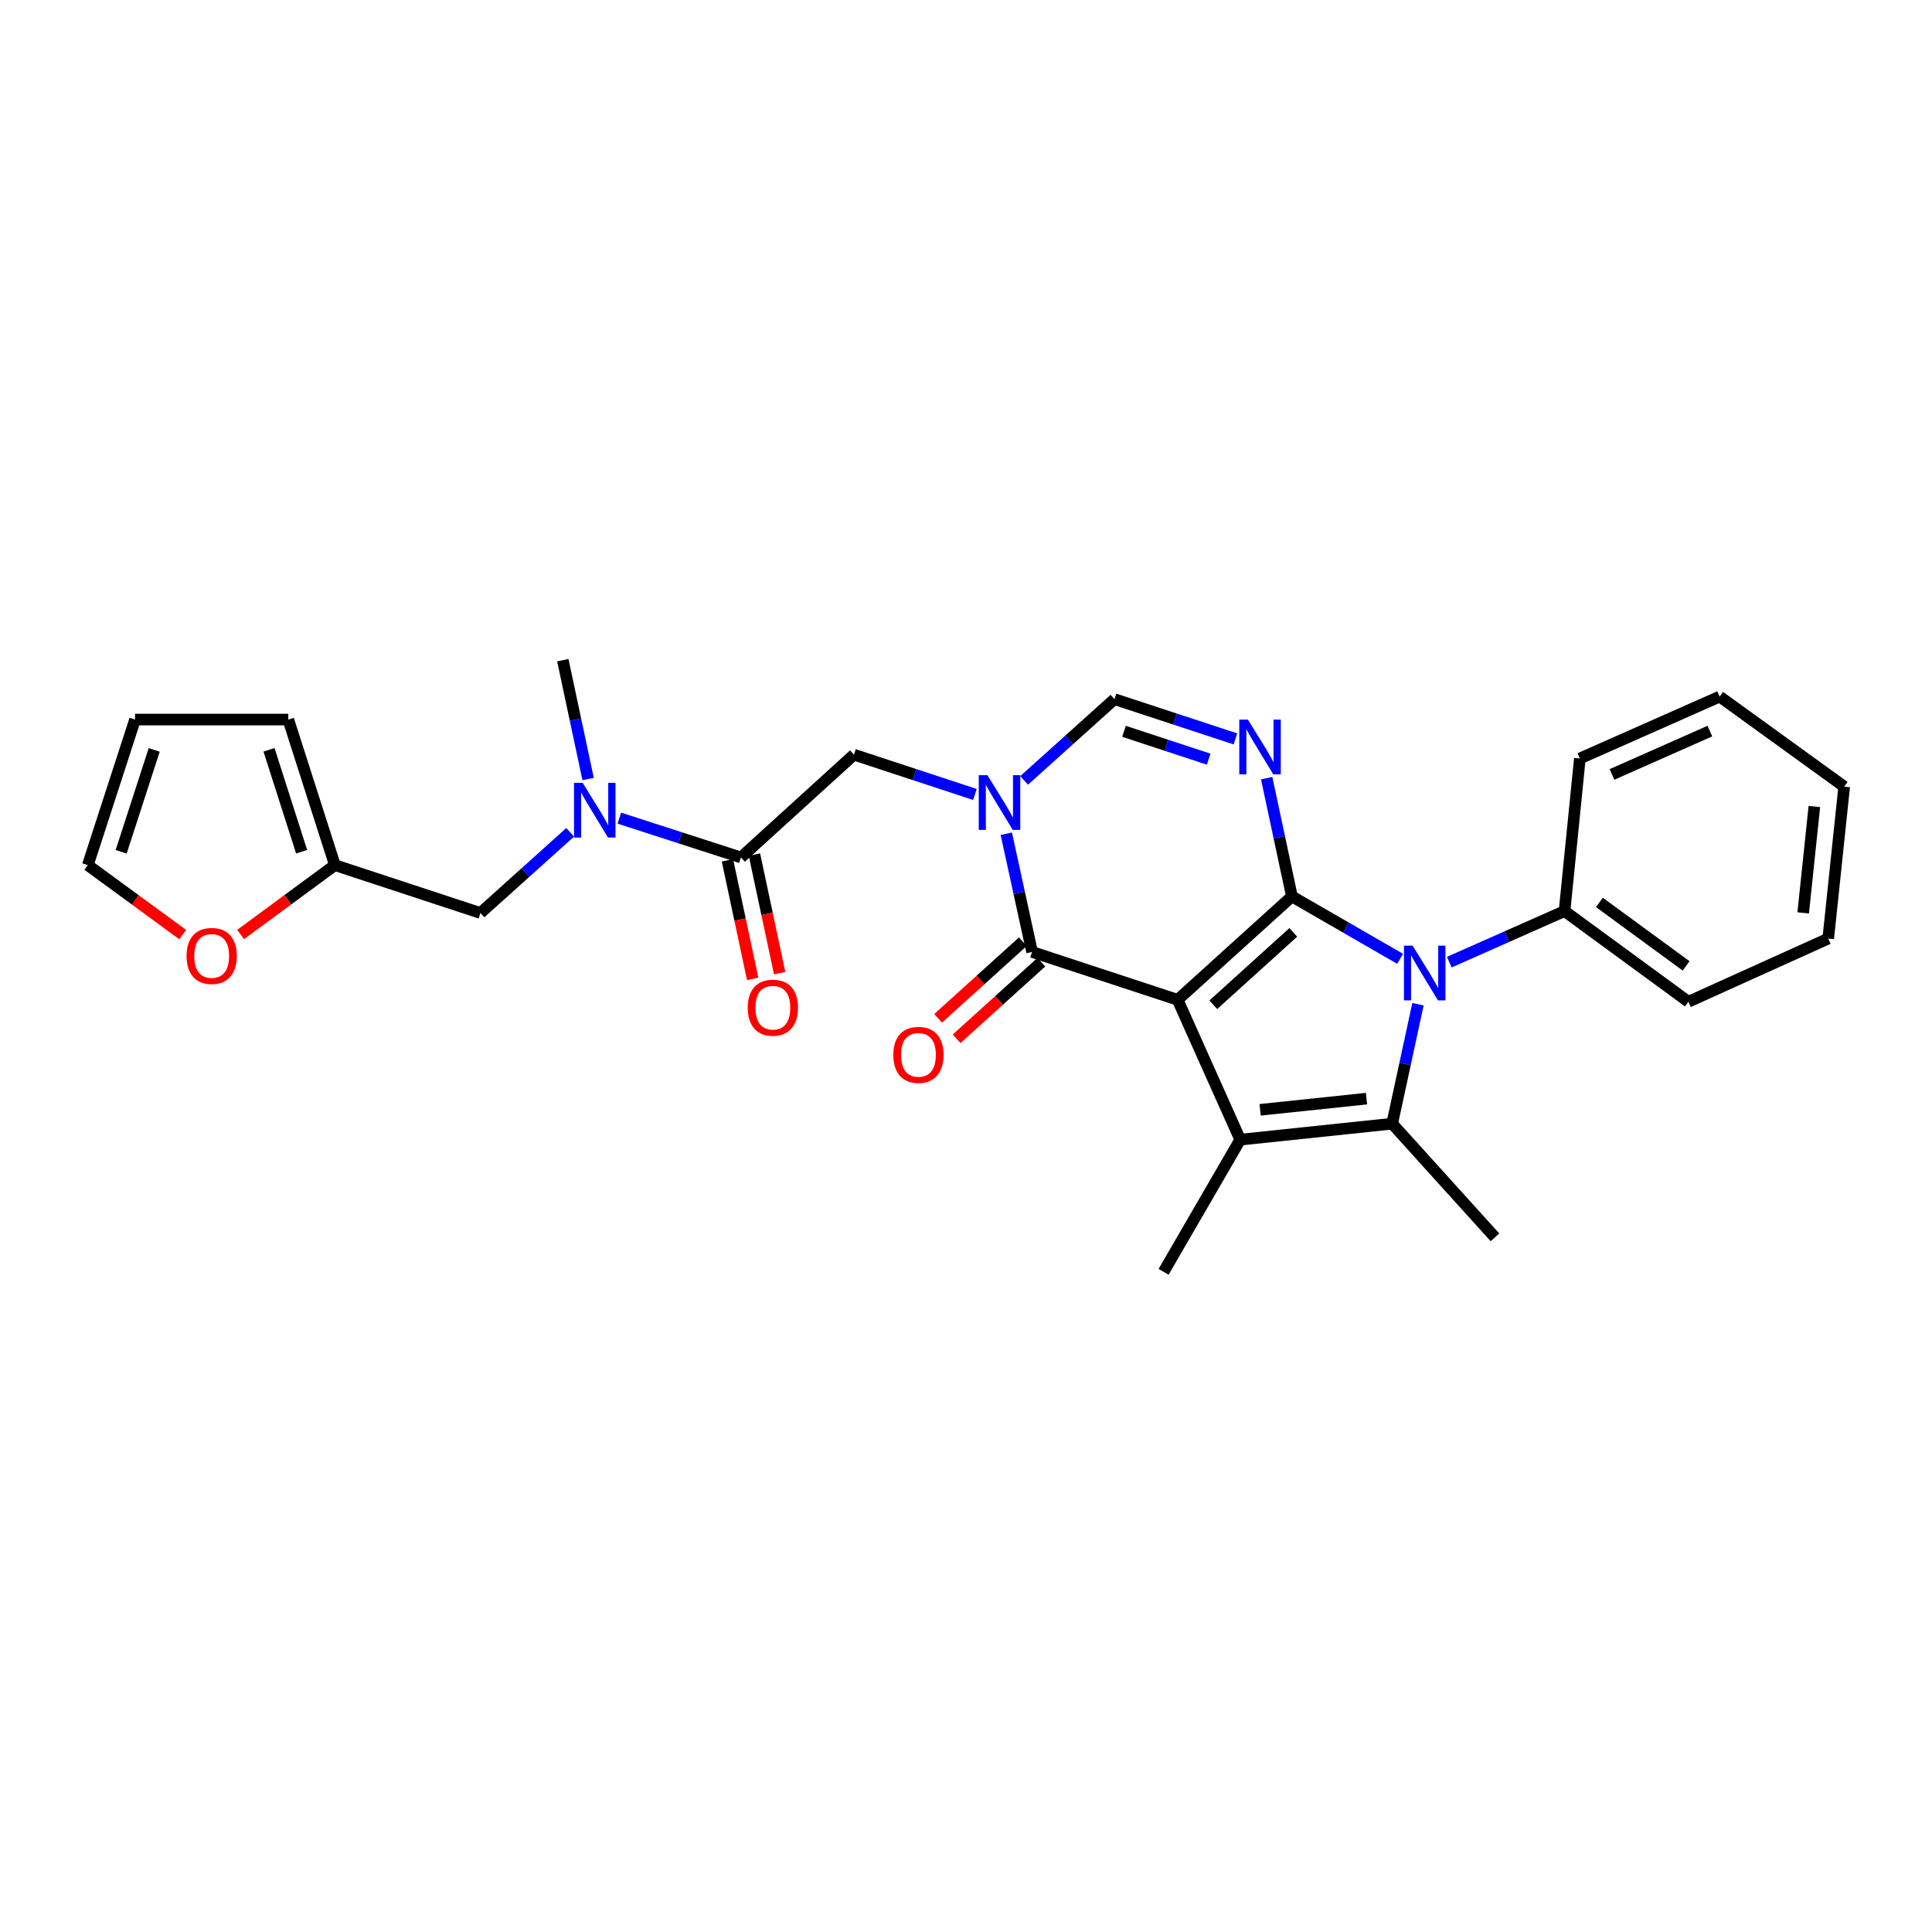 <?xml version='1.0' encoding='iso-8859-1'?>
<svg version='1.1' baseProfile='full'
              xmlns='http://www.w3.org/2000/svg'
                      xmlns:rdkit='http://www.rdkit.org/xml'
                      xmlns:xlink='http://www.w3.org/1999/xlink'
                  xml:space='preserve'
width='1000px' height='1000px' viewBox='0 0 1000 1000'>
<!-- END OF HEADER -->
<rect style='opacity:1.0;fill:#FFFFFF;stroke:none' width='1000' height='1000' x='0' y='0'> </rect>
<path class='bond-0' d='M 609.546,517.503 L 668.695,463.979' style='fill:none;fill-rule:evenodd;stroke:#000000;stroke-width:6px;stroke-linecap:butt;stroke-linejoin:miter;stroke-opacity:1' />
<path class='bond-0' d='M 628.001,520.064 L 669.405,482.597' style='fill:none;fill-rule:evenodd;stroke:#000000;stroke-width:6px;stroke-linecap:butt;stroke-linejoin:miter;stroke-opacity:1' />
<path class='bond-2' d='M 609.546,517.503 L 641.933,589.886' style='fill:none;fill-rule:evenodd;stroke:#000000;stroke-width:6px;stroke-linecap:butt;stroke-linejoin:miter;stroke-opacity:1' />
<path class='bond-5' d='M 609.546,517.503 L 534.204,492.724' style='fill:none;fill-rule:evenodd;stroke:#000000;stroke-width:6px;stroke-linecap:butt;stroke-linejoin:miter;stroke-opacity:1' />
<path class='bond-1' d='M 668.695,463.979 L 696.7,480.136' style='fill:none;fill-rule:evenodd;stroke:#000000;stroke-width:6px;stroke-linecap:butt;stroke-linejoin:miter;stroke-opacity:1' />
<path class='bond-1' d='M 696.7,480.136 L 724.705,496.293' style='fill:none;fill-rule:evenodd;stroke:#0000FF;stroke-width:6px;stroke-linecap:butt;stroke-linejoin:miter;stroke-opacity:1' />
<path class='bond-3' d='M 668.695,463.979 L 662.162,433.381' style='fill:none;fill-rule:evenodd;stroke:#000000;stroke-width:6px;stroke-linecap:butt;stroke-linejoin:miter;stroke-opacity:1' />
<path class='bond-3' d='M 662.162,433.381 L 655.63,402.782' style='fill:none;fill-rule:evenodd;stroke:#0000FF;stroke-width:6px;stroke-linecap:butt;stroke-linejoin:miter;stroke-opacity:1' />
<path class='bond-12' d='M 750.147,498.001 L 779.975,484.79' style='fill:none;fill-rule:evenodd;stroke:#0000FF;stroke-width:6px;stroke-linecap:butt;stroke-linejoin:miter;stroke-opacity:1' />
<path class='bond-12' d='M 779.975,484.79 L 809.803,471.58' style='fill:none;fill-rule:evenodd;stroke:#000000;stroke-width:6px;stroke-linecap:butt;stroke-linejoin:miter;stroke-opacity:1' />
<path class='bond-28' d='M 733.939,519.788 L 727.262,550.703' style='fill:none;fill-rule:evenodd;stroke:#0000FF;stroke-width:6px;stroke-linecap:butt;stroke-linejoin:miter;stroke-opacity:1' />
<path class='bond-28' d='M 727.262,550.703 L 720.584,581.618' style='fill:none;fill-rule:evenodd;stroke:#000000;stroke-width:6px;stroke-linecap:butt;stroke-linejoin:miter;stroke-opacity:1' />
<path class='bond-4' d='M 641.933,589.886 L 720.584,581.618' style='fill:none;fill-rule:evenodd;stroke:#000000;stroke-width:6px;stroke-linecap:butt;stroke-linejoin:miter;stroke-opacity:1' />
<path class='bond-4' d='M 652.238,574.442 L 707.294,568.655' style='fill:none;fill-rule:evenodd;stroke:#000000;stroke-width:6px;stroke-linecap:butt;stroke-linejoin:miter;stroke-opacity:1' />
<path class='bond-20' d='M 641.933,589.886 L 602.271,658.294' style='fill:none;fill-rule:evenodd;stroke:#000000;stroke-width:6px;stroke-linecap:butt;stroke-linejoin:miter;stroke-opacity:1' />
<path class='bond-29' d='M 639.462,382.462 L 608.156,372.169' style='fill:none;fill-rule:evenodd;stroke:#0000FF;stroke-width:6px;stroke-linecap:butt;stroke-linejoin:miter;stroke-opacity:1' />
<path class='bond-29' d='M 608.156,372.169 L 576.85,361.875' style='fill:none;fill-rule:evenodd;stroke:#000000;stroke-width:6px;stroke-linecap:butt;stroke-linejoin:miter;stroke-opacity:1' />
<path class='bond-29' d='M 625.609,392.941 L 603.695,385.735' style='fill:none;fill-rule:evenodd;stroke:#0000FF;stroke-width:6px;stroke-linecap:butt;stroke-linejoin:miter;stroke-opacity:1' />
<path class='bond-29' d='M 603.695,385.735 L 581.781,378.53' style='fill:none;fill-rule:evenodd;stroke:#000000;stroke-width:6px;stroke-linecap:butt;stroke-linejoin:miter;stroke-opacity:1' />
<path class='bond-21' d='M 720.584,581.618 L 773.79,640.442' style='fill:none;fill-rule:evenodd;stroke:#000000;stroke-width:6px;stroke-linecap:butt;stroke-linejoin:miter;stroke-opacity:1' />
<path class='bond-6' d='M 534.204,492.724 L 527.533,462.131' style='fill:none;fill-rule:evenodd;stroke:#000000;stroke-width:6px;stroke-linecap:butt;stroke-linejoin:miter;stroke-opacity:1' />
<path class='bond-6' d='M 527.533,462.131 L 520.863,431.537' style='fill:none;fill-rule:evenodd;stroke:#0000FF;stroke-width:6px;stroke-linecap:butt;stroke-linejoin:miter;stroke-opacity:1' />
<path class='bond-13' d='M 529.414,487.428 L 507.494,507.252' style='fill:none;fill-rule:evenodd;stroke:#000000;stroke-width:6px;stroke-linecap:butt;stroke-linejoin:miter;stroke-opacity:1' />
<path class='bond-13' d='M 507.494,507.252 L 485.574,527.077' style='fill:none;fill-rule:evenodd;stroke:#FF0000;stroke-width:6px;stroke-linecap:butt;stroke-linejoin:miter;stroke-opacity:1' />
<path class='bond-13' d='M 538.994,498.021 L 517.073,517.845' style='fill:none;fill-rule:evenodd;stroke:#000000;stroke-width:6px;stroke-linecap:butt;stroke-linejoin:miter;stroke-opacity:1' />
<path class='bond-13' d='M 517.073,517.845 L 495.153,537.669' style='fill:none;fill-rule:evenodd;stroke:#FF0000;stroke-width:6px;stroke-linecap:butt;stroke-linejoin:miter;stroke-opacity:1' />
<path class='bond-7' d='M 530.085,403.939 L 553.467,382.907' style='fill:none;fill-rule:evenodd;stroke:#0000FF;stroke-width:6px;stroke-linecap:butt;stroke-linejoin:miter;stroke-opacity:1' />
<path class='bond-7' d='M 553.467,382.907 L 576.85,361.875' style='fill:none;fill-rule:evenodd;stroke:#000000;stroke-width:6px;stroke-linecap:butt;stroke-linejoin:miter;stroke-opacity:1' />
<path class='bond-9' d='M 504.621,411.213 L 473.311,400.913' style='fill:none;fill-rule:evenodd;stroke:#0000FF;stroke-width:6px;stroke-linecap:butt;stroke-linejoin:miter;stroke-opacity:1' />
<path class='bond-9' d='M 473.311,400.913 L 442.002,390.612' style='fill:none;fill-rule:evenodd;stroke:#000000;stroke-width:6px;stroke-linecap:butt;stroke-linejoin:miter;stroke-opacity:1' />
<path class='bond-8' d='M 383.511,443.811 L 442.002,390.612' style='fill:none;fill-rule:evenodd;stroke:#000000;stroke-width:6px;stroke-linecap:butt;stroke-linejoin:miter;stroke-opacity:1' />
<path class='bond-10' d='M 383.511,443.811 L 352.042,433.641' style='fill:none;fill-rule:evenodd;stroke:#000000;stroke-width:6px;stroke-linecap:butt;stroke-linejoin:miter;stroke-opacity:1' />
<path class='bond-10' d='M 352.042,433.641 L 320.572,423.471' style='fill:none;fill-rule:evenodd;stroke:#0000FF;stroke-width:6px;stroke-linecap:butt;stroke-linejoin:miter;stroke-opacity:1' />
<path class='bond-16' d='M 376.527,445.296 L 383.053,475.985' style='fill:none;fill-rule:evenodd;stroke:#000000;stroke-width:6px;stroke-linecap:butt;stroke-linejoin:miter;stroke-opacity:1' />
<path class='bond-16' d='M 383.053,475.985 L 389.578,506.673' style='fill:none;fill-rule:evenodd;stroke:#FF0000;stroke-width:6px;stroke-linecap:butt;stroke-linejoin:miter;stroke-opacity:1' />
<path class='bond-16' d='M 390.496,442.325 L 397.022,473.014' style='fill:none;fill-rule:evenodd;stroke:#000000;stroke-width:6px;stroke-linecap:butt;stroke-linejoin:miter;stroke-opacity:1' />
<path class='bond-16' d='M 397.022,473.014 L 403.547,503.703' style='fill:none;fill-rule:evenodd;stroke:#FF0000;stroke-width:6px;stroke-linecap:butt;stroke-linejoin:miter;stroke-opacity:1' />
<path class='bond-14' d='M 295.114,430.807 L 271.897,451.689' style='fill:none;fill-rule:evenodd;stroke:#0000FF;stroke-width:6px;stroke-linecap:butt;stroke-linejoin:miter;stroke-opacity:1' />
<path class='bond-14' d='M 271.897,451.689 L 248.679,472.572' style='fill:none;fill-rule:evenodd;stroke:#000000;stroke-width:6px;stroke-linecap:butt;stroke-linejoin:miter;stroke-opacity:1' />
<path class='bond-22' d='M 304.406,403.213 L 297.857,372.46' style='fill:none;fill-rule:evenodd;stroke:#0000FF;stroke-width:6px;stroke-linecap:butt;stroke-linejoin:miter;stroke-opacity:1' />
<path class='bond-22' d='M 297.857,372.46 L 291.309,341.706' style='fill:none;fill-rule:evenodd;stroke:#000000;stroke-width:6px;stroke-linecap:butt;stroke-linejoin:miter;stroke-opacity:1' />
<path class='bond-11' d='M 173.337,447.786 L 248.679,472.572' style='fill:none;fill-rule:evenodd;stroke:#000000;stroke-width:6px;stroke-linecap:butt;stroke-linejoin:miter;stroke-opacity:1' />
<path class='bond-15' d='M 173.337,447.786 L 148.939,465.739' style='fill:none;fill-rule:evenodd;stroke:#000000;stroke-width:6px;stroke-linecap:butt;stroke-linejoin:miter;stroke-opacity:1' />
<path class='bond-15' d='M 148.939,465.739 L 124.542,483.693' style='fill:none;fill-rule:evenodd;stroke:#FF0000;stroke-width:6px;stroke-linecap:butt;stroke-linejoin:miter;stroke-opacity:1' />
<path class='bond-17' d='M 173.337,447.786 L 149.217,372.443' style='fill:none;fill-rule:evenodd;stroke:#000000;stroke-width:6px;stroke-linecap:butt;stroke-linejoin:miter;stroke-opacity:1' />
<path class='bond-17' d='M 156.117,440.839 L 139.233,388.099' style='fill:none;fill-rule:evenodd;stroke:#000000;stroke-width:6px;stroke-linecap:butt;stroke-linejoin:miter;stroke-opacity:1' />
<path class='bond-23' d='M 809.803,471.58 L 873.911,518.51' style='fill:none;fill-rule:evenodd;stroke:#000000;stroke-width:6px;stroke-linecap:butt;stroke-linejoin:miter;stroke-opacity:1' />
<path class='bond-23' d='M 827.855,467.096 L 872.731,499.947' style='fill:none;fill-rule:evenodd;stroke:#000000;stroke-width:6px;stroke-linecap:butt;stroke-linejoin:miter;stroke-opacity:1' />
<path class='bond-24' d='M 809.803,471.58 L 817.73,392.596' style='fill:none;fill-rule:evenodd;stroke:#000000;stroke-width:6px;stroke-linecap:butt;stroke-linejoin:miter;stroke-opacity:1' />
<path class='bond-18' d='M 94.576,483.745 L 70.015,465.765' style='fill:none;fill-rule:evenodd;stroke:#FF0000;stroke-width:6px;stroke-linecap:butt;stroke-linejoin:miter;stroke-opacity:1' />
<path class='bond-18' d='M 70.015,465.765 L 45.455,447.786' style='fill:none;fill-rule:evenodd;stroke:#000000;stroke-width:6px;stroke-linecap:butt;stroke-linejoin:miter;stroke-opacity:1' />
<path class='bond-19' d='M 149.217,372.443 L 69.9,372.443' style='fill:none;fill-rule:evenodd;stroke:#000000;stroke-width:6px;stroke-linecap:butt;stroke-linejoin:miter;stroke-opacity:1' />
<path class='bond-31' d='M 45.455,447.786 L 69.9,372.443' style='fill:none;fill-rule:evenodd;stroke:#000000;stroke-width:6px;stroke-linecap:butt;stroke-linejoin:miter;stroke-opacity:1' />
<path class='bond-31' d='M 62.706,440.892 L 79.817,388.152' style='fill:none;fill-rule:evenodd;stroke:#000000;stroke-width:6px;stroke-linecap:butt;stroke-linejoin:miter;stroke-opacity:1' />
<path class='bond-26' d='M 873.911,518.51 L 946.294,485.798' style='fill:none;fill-rule:evenodd;stroke:#000000;stroke-width:6px;stroke-linecap:butt;stroke-linejoin:miter;stroke-opacity:1' />
<path class='bond-25' d='M 817.73,392.596 L 890.097,360.542' style='fill:none;fill-rule:evenodd;stroke:#000000;stroke-width:6px;stroke-linecap:butt;stroke-linejoin:miter;stroke-opacity:1' />
<path class='bond-25' d='M 834.368,400.846 L 885.025,378.408' style='fill:none;fill-rule:evenodd;stroke:#000000;stroke-width:6px;stroke-linecap:butt;stroke-linejoin:miter;stroke-opacity:1' />
<path class='bond-27' d='M 890.097,360.542 L 954.545,407.147' style='fill:none;fill-rule:evenodd;stroke:#000000;stroke-width:6px;stroke-linecap:butt;stroke-linejoin:miter;stroke-opacity:1' />
<path class='bond-30' d='M 946.294,485.798 L 954.545,407.147' style='fill:none;fill-rule:evenodd;stroke:#000000;stroke-width:6px;stroke-linecap:butt;stroke-linejoin:miter;stroke-opacity:1' />
<path class='bond-30' d='M 933.328,472.51 L 939.104,417.455' style='fill:none;fill-rule:evenodd;stroke:#000000;stroke-width:6px;stroke-linecap:butt;stroke-linejoin:miter;stroke-opacity:1' />
<path  class='atom-2' d='M 731.168 489.474
L 740.448 504.474
Q 741.368 505.954, 742.848 508.634
Q 744.328 511.314, 744.408 511.474
L 744.408 489.474
L 748.168 489.474
L 748.168 517.794
L 744.288 517.794
L 734.328 501.394
Q 733.168 499.474, 731.928 497.274
Q 730.728 495.074, 730.368 494.394
L 730.368 517.794
L 726.688 517.794
L 726.688 489.474
L 731.168 489.474
' fill='#0000FF'/>
<path  class='atom-4' d='M 645.924 372.485
L 655.204 387.485
Q 656.124 388.965, 657.604 391.645
Q 659.084 394.325, 659.164 394.485
L 659.164 372.485
L 662.924 372.485
L 662.924 400.805
L 659.044 400.805
L 649.084 384.405
Q 647.924 382.485, 646.684 380.285
Q 645.484 378.085, 645.124 377.405
L 645.124 400.805
L 641.444 400.805
L 641.444 372.485
L 645.924 372.485
' fill='#0000FF'/>
<path  class='atom-7' d='M 511.084 401.239
L 520.364 416.239
Q 521.284 417.719, 522.764 420.399
Q 524.244 423.079, 524.324 423.239
L 524.324 401.239
L 528.084 401.239
L 528.084 429.559
L 524.204 429.559
L 514.244 413.159
Q 513.084 411.239, 511.844 409.039
Q 510.644 406.839, 510.284 406.159
L 510.284 429.559
L 506.604 429.559
L 506.604 401.239
L 511.084 401.239
' fill='#0000FF'/>
<path  class='atom-11' d='M 301.584 405.198
L 310.864 420.198
Q 311.784 421.678, 313.264 424.358
Q 314.744 427.038, 314.824 427.198
L 314.824 405.198
L 318.584 405.198
L 318.584 433.518
L 314.704 433.518
L 304.744 417.118
Q 303.584 415.198, 302.344 412.998
Q 301.144 410.798, 300.784 410.118
L 300.784 433.518
L 297.104 433.518
L 297.104 405.198
L 301.584 405.198
' fill='#0000FF'/>
<path  class='atom-14' d='M 462.38 546.003
Q 462.38 539.203, 465.74 535.403
Q 469.1 531.603, 475.38 531.603
Q 481.66 531.603, 485.02 535.403
Q 488.38 539.203, 488.38 546.003
Q 488.38 552.883, 484.98 556.803
Q 481.58 560.683, 475.38 560.683
Q 469.14 560.683, 465.74 556.803
Q 462.38 552.923, 462.38 546.003
M 475.38 557.483
Q 479.7 557.483, 482.02 554.603
Q 484.38 551.683, 484.38 546.003
Q 484.38 540.443, 482.02 537.643
Q 479.7 534.803, 475.38 534.803
Q 471.06 534.803, 468.7 537.603
Q 466.38 540.403, 466.38 546.003
Q 466.38 551.723, 468.7 554.603
Q 471.06 557.483, 475.38 557.483
' fill='#FF0000'/>
<path  class='atom-16' d='M 96.562 494.796
Q 96.562 487.996, 99.922 484.196
Q 103.282 480.396, 109.562 480.396
Q 115.842 480.396, 119.202 484.196
Q 122.562 487.996, 122.562 494.796
Q 122.562 501.676, 119.162 505.596
Q 115.762 509.476, 109.562 509.476
Q 103.322 509.476, 99.922 505.596
Q 96.562 501.716, 96.562 494.796
M 109.562 506.276
Q 113.882 506.276, 116.202 503.396
Q 118.562 500.476, 118.562 494.796
Q 118.562 489.236, 116.202 486.436
Q 113.882 483.596, 109.562 483.596
Q 105.242 483.596, 102.882 486.396
Q 100.562 489.196, 100.562 494.796
Q 100.562 500.516, 102.882 503.396
Q 105.242 506.276, 109.562 506.276
' fill='#FF0000'/>
<path  class='atom-17' d='M 387.03 521.574
Q 387.03 514.774, 390.39 510.974
Q 393.75 507.174, 400.03 507.174
Q 406.31 507.174, 409.67 510.974
Q 413.03 514.774, 413.03 521.574
Q 413.03 528.454, 409.63 532.374
Q 406.23 536.254, 400.03 536.254
Q 393.79 536.254, 390.39 532.374
Q 387.03 528.494, 387.03 521.574
M 400.03 533.054
Q 404.35 533.054, 406.67 530.174
Q 409.03 527.254, 409.03 521.574
Q 409.03 516.014, 406.67 513.214
Q 404.35 510.374, 400.03 510.374
Q 395.71 510.374, 393.35 513.174
Q 391.03 515.974, 391.03 521.574
Q 391.03 527.294, 393.35 530.174
Q 395.71 533.054, 400.03 533.054
' fill='#FF0000'/>
</svg>
